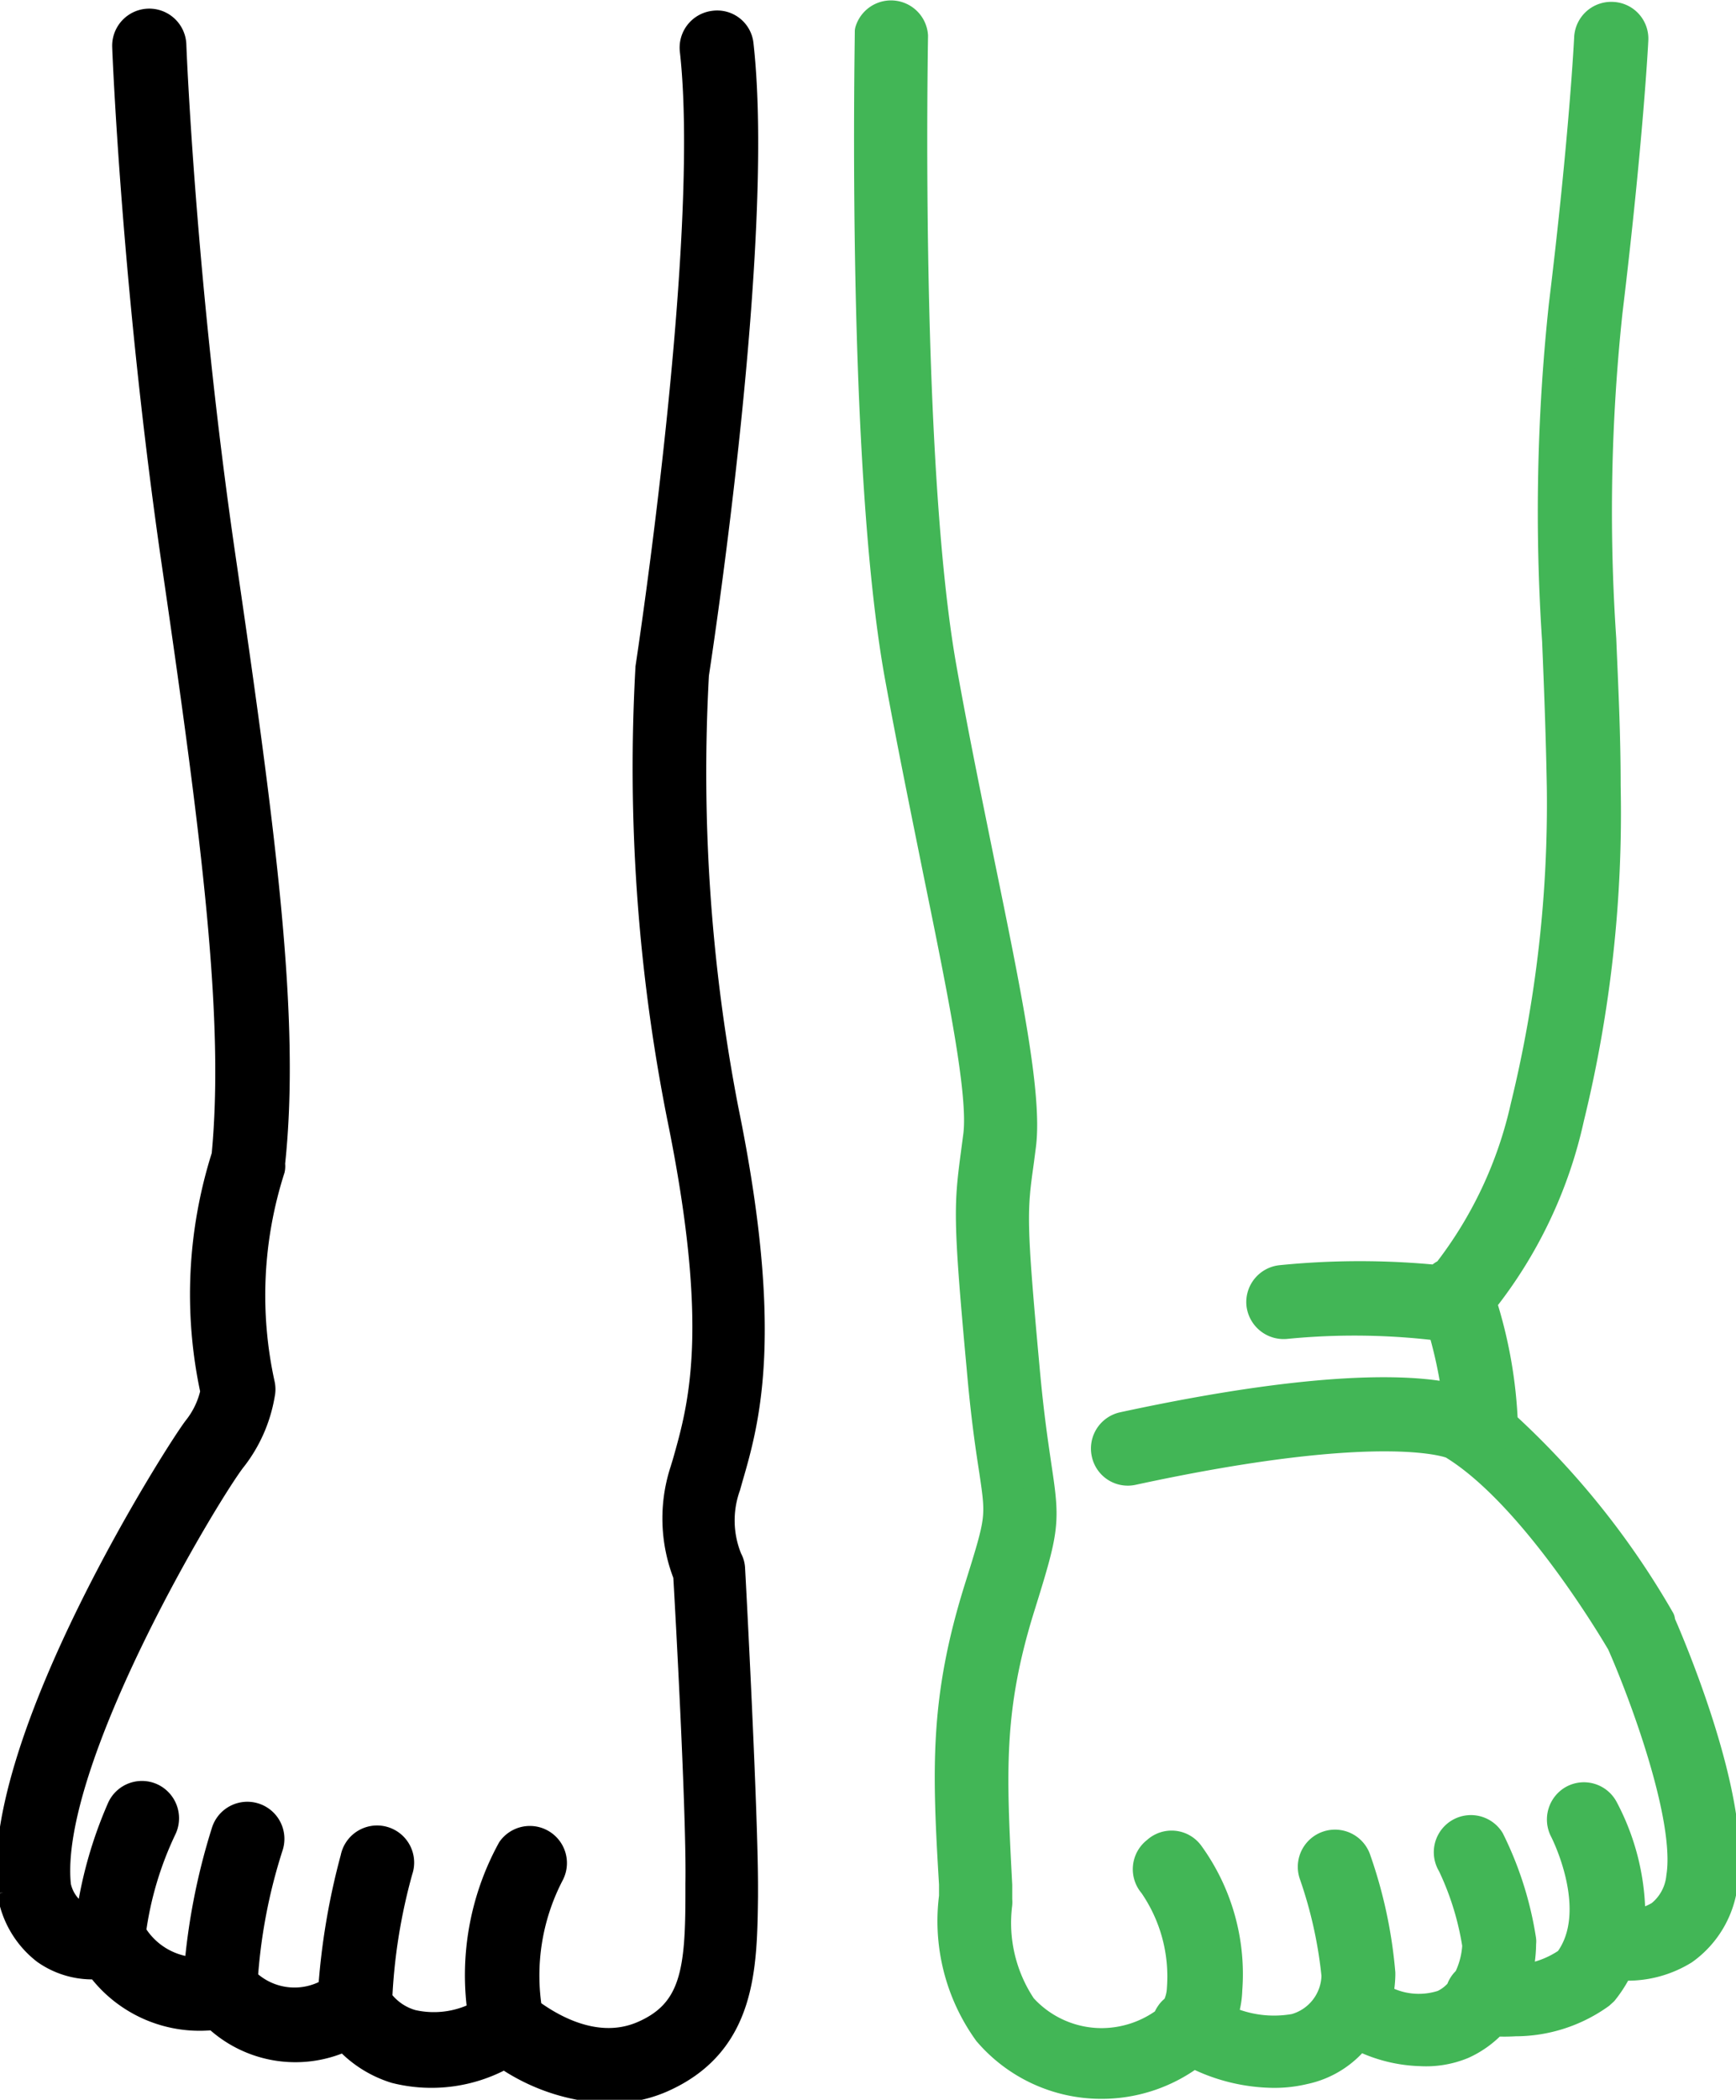 <svg viewBox="0 0 55.24 66.79" xmlns="http://www.w3.org/2000/svg"><path d="m23.14 47c.53-1.82 1.32-4.57-.14-11.7a56.57 56.57 0 0 1 -.94-13.86c.13-.86 2.11-13.84 1.42-20a.66.66 0 0 0 -.75-.6.68.68 0 0 0 -.6.75c.68 6-1.39 19.51-1.41 19.65a.07.07 0 0 0 0 0 56.9 56.9 0 0 0 1 14.26c1.39 6.8.68 9.26.17 11.06l-.08.26a4.81 4.81 0 0 0 .11 3.26c.06 1 .43 7.68.39 9.83v.33c0 2.4-.14 3.8-1.81 4.53s-3.28-.43-3.74-.77a7.06 7.06 0 0 1 .7-4.42.68.68 0 0 0 -1.15-.72 8.25 8.25 0 0 0 -.92 5.22 3.19 3.19 0 0 1 -2.3.34 2 2 0 0 1 -1.11-.8 18.31 18.31 0 0 1 .66-4.15.68.68 0 1 0 -1.31-.35 21.78 21.78 0 0 0 -.71 4.23 2.3 2.3 0 0 1 -2.92-.35 17.66 17.66 0 0 1 .82-4.31.68.68 0 0 0 -1.3-.4 20.1 20.1 0 0 0 -.87 4.47 2.51 2.51 0 0 1 -2.21-1.28 11.1 11.1 0 0 1 1-3.37.69.69 0 0 0 -.34-.9.68.68 0 0 0 -.9.33 13.17 13.17 0 0 0 -1 3.58 1.15 1.15 0 0 1 -.53-.18 1.53 1.53 0 0 1 -.61-.94c-.44-4 4.89-12.78 5.62-13.67a4.47 4.47 0 0 0 .87-2 .67.67 0 0 0 0-.28 13.24 13.24 0 0 1 .32-6.88.4.4 0 0 0 0-.15c.49-4.54-.26-10.31-1.57-19.27-1.27-8.69-1.57-16.25-1.57-16.32a.68.68 0 1 0 -1.36.05c0 .07.3 7.7 1.58 16.47s2 14.48 1.58 18.83a14.44 14.44 0 0 0 -.35 7.48 2.9 2.9 0 0 1 -.56 1.21c-.51.64-6.43 9.92-5.91 14.69a2.83 2.83 0 0 0 1.07 1.84 2.54 2.54 0 0 0 1.69.45 3.9 3.9 0 0 0 3.7 1.61 3.61 3.61 0 0 0 4.13.66 3.46 3.46 0 0 0 1.6 1.05 4.63 4.63 0 0 0 3.46-.49 6.11 6.11 0 0 0 3.28 1.12 4 4 0 0 0 1.66-.32c2.56-1.11 2.59-3.47 2.62-5.75v-.33c0-2.38-.39-9.76-.41-10.08a.6.6 0 0 0 -.08-.29 3.3 3.3 0 0 1 -.06-2.38z" stroke="#000" stroke-miterlimit="10"/><path d="m52.8 51.6v-.06a25.85 25.85 0 0 0 -5-6.23 14.43 14.43 0 0 0 -.69-3.9 14.27 14.27 0 0 0 2.8-5.86 40.7 40.7 0 0 0 1.16-10.55c0-1.7-.08-3.21-.14-4.67a60.08 60.08 0 0 1 .2-10.42c.66-5.47.82-8.61.82-8.64a.67.67 0 0 0 -.64-.71.68.68 0 0 0 -.72.64s-.15 3.13-.81 8.54a61.73 61.73 0 0 0 -.21 10.64c.06 1.45.12 2.95.15 4.64a40.55 40.55 0 0 1 -1.16 10.2 13.36 13.36 0 0 1 -2.5 5.3.64.64 0 0 0 -.29.22 25 25 0 0 0 -5 0 .68.68 0 0 0 -.61.74.69.69 0 0 0 .75.61 22.34 22.34 0 0 1 5 .07 14.59 14.59 0 0 1 .5 2.39c-1.06-.29-3.9-.6-10.66.86a.68.68 0 0 0 -.52.81.67.67 0 0 0 .8.52c8.14-1.76 10.2-.83 10.2-.83 2.57 1.55 5.16 5.94 5.39 6.33.65 1.46 2.21 5.55 1.9 7.47a1.79 1.79 0 0 1 -.67 1.23 2 2 0 0 1 -1 .3 7.29 7.29 0 0 0 -.85-3.69.68.68 0 0 0 -.92-.28.69.69 0 0 0 -.28.92s1.36 2.61.13 4.23a3.21 3.21 0 0 1 -1.73.58 4.22 4.22 0 0 0 .18-1.2.31.31 0 0 0 0-.1 10.78 10.78 0 0 0 -1-3.15.68.68 0 0 0 -1.15.73 9.27 9.27 0 0 1 .8 2.59 2.8 2.8 0 0 1 -.3 1.13.66.66 0 0 0 -.23.35 1.57 1.57 0 0 1 -.56.44 2.49 2.49 0 0 1 -2.13-.26 3.35 3.35 0 0 0 .09-.71v-.06a14.61 14.61 0 0 0 -.78-3.62.68.68 0 0 0 -1.28.48 14.14 14.14 0 0 1 .71 3.21 1.81 1.81 0 0 1 -1.33 1.72 3.8 3.8 0 0 1 -2.38-.34 2.69 2.69 0 0 0 .19-.92 6.46 6.46 0 0 0 -1.21-4.29.67.67 0 0 0 -1-.09.68.68 0 0 0 -.1 1 5.19 5.19 0 0 1 .91 3.35 1.49 1.49 0 0 1 -.18.65.54.54 0 0 0 -.19.18.52.52 0 0 0 -.09.2 3.5 3.5 0 0 1 -2.1.72 3.44 3.44 0 0 1 -2.57-1.14 4.84 4.84 0 0 1 -.79-3.3.66.66 0 0 0 0-.14v-.46c-.19-3.61-.29-5.61.72-8.86.78-2.5.8-2.67.54-4.4-.1-.69-.25-1.64-.39-3.2-.43-4.69-.4-5-.18-6.57l.07-.54c.19-1.57-.47-4.8-1.31-8.9-.38-1.88-.82-4-1.21-6.19-1.18-6.57-.92-20-.92-20.17a.68.68 0 0 0 -1.33-.14c0 .56-.26 13.74.94 20.44.4 2.19.84 4.33 1.22 6.22.78 3.82 1.46 7.12 1.29 8.46l-.07.53c-.22 1.68-.27 2 .18 6.87.14 1.6.29 2.57.4 3.28.22 1.5.22 1.5-.5 3.8-1.08 3.48-1 5.68-.78 9.33v.4a6 6 0 0 0 1.08 4.28 4.72 4.72 0 0 0 3.57 1.65 4.76 4.76 0 0 0 2.94-1 5.6 5.6 0 0 0 2.52.65 4 4 0 0 0 1-.11 2.86 2.86 0 0 0 1.72-1.11 4.51 4.51 0 0 0 2 .53 3 3 0 0 0 1.31-.22 3 3 0 0 0 1-.73 5.6 5.6 0 0 0 .69 0 4.6 4.6 0 0 0 2.68-.86l.11-.1a3.86 3.86 0 0 0 .5-.81h.2a3.37 3.37 0 0 0 1.86-.5 3 3 0 0 0 1.24-2.12c.46-2.73-1.9-8.05-2-8.28z" fill="#42b656"/><path d="m52.8 51.6v-.06a25.85 25.85 0 0 0 -5-6.23 14.43 14.43 0 0 0 -.69-3.9 14.27 14.27 0 0 0 2.8-5.86 40.7 40.7 0 0 0 1.16-10.55c0-1.7-.08-3.21-.14-4.67a60.08 60.08 0 0 1 .2-10.42c.66-5.47.82-8.61.82-8.64a.67.67 0 0 0 -.64-.71.68.68 0 0 0 -.72.64s-.15 3.13-.81 8.54a61.73 61.73 0 0 0 -.21 10.64c.06 1.45.12 2.95.15 4.64a40.55 40.55 0 0 1 -1.16 10.2 13.36 13.36 0 0 1 -2.5 5.3.64.64 0 0 0 -.29.22 25 25 0 0 0 -5 0 .68.68 0 0 0 -.61.74.69.69 0 0 0 .75.61 22.34 22.34 0 0 1 5 .07 14.59 14.59 0 0 1 .5 2.39c-1.06-.29-3.9-.6-10.66.86a.68.68 0 0 0 -.52.81.67.67 0 0 0 .8.52c8.14-1.76 10.2-.83 10.2-.83 2.57 1.55 5.16 5.94 5.39 6.33.65 1.46 2.21 5.55 1.9 7.47a1.79 1.79 0 0 1 -.67 1.23 2 2 0 0 1 -1 .3 7.29 7.29 0 0 0 -.85-3.69.68.68 0 0 0 -.92-.28.69.69 0 0 0 -.28.92s1.36 2.61.13 4.23a3.21 3.21 0 0 1 -1.73.58 4.22 4.22 0 0 0 .18-1.2.31.31 0 0 0 0-.1 10.78 10.78 0 0 0 -1-3.15.68.68 0 0 0 -1.15.73 9.27 9.27 0 0 1 .8 2.59 2.8 2.8 0 0 1 -.3 1.13.66.66 0 0 0 -.23.35 1.57 1.57 0 0 1 -.56.44 2.49 2.49 0 0 1 -2.13-.26 3.35 3.35 0 0 0 .09-.71v-.06a14.61 14.61 0 0 0 -.78-3.62.68.68 0 0 0 -1.28.48 14.14 14.14 0 0 1 .71 3.21 1.81 1.81 0 0 1 -1.33 1.72 3.8 3.8 0 0 1 -2.38-.34 2.69 2.69 0 0 0 .19-.92 6.46 6.46 0 0 0 -1.21-4.29.67.67 0 0 0 -1-.09.68.68 0 0 0 -.1 1 5.19 5.19 0 0 1 .91 3.35 1.49 1.49 0 0 1 -.18.65.54.54 0 0 0 -.19.18.52.52 0 0 0 -.09.2 3.5 3.5 0 0 1 -2.1.72 3.44 3.44 0 0 1 -2.57-1.14 4.84 4.84 0 0 1 -.79-3.3.66.66 0 0 0 0-.14v-.46c-.19-3.61-.29-5.61.72-8.86.78-2.5.8-2.67.54-4.4-.1-.69-.25-1.64-.39-3.2-.43-4.69-.4-5-.18-6.57l.07-.54c.19-1.57-.47-4.8-1.31-8.9-.38-1.88-.82-4-1.21-6.19-1.18-6.57-.92-20-.92-20.17a.68.68 0 0 0 -1.33-.14c0 .56-.26 13.74.94 20.44.4 2.19.84 4.33 1.22 6.22.78 3.82 1.46 7.12 1.29 8.46l-.07.53c-.22 1.68-.27 2 .18 6.87.14 1.6.29 2.57.4 3.28.22 1.5.22 1.5-.5 3.8-1.08 3.48-1 5.68-.78 9.33v.4a6 6 0 0 0 1.08 4.28 4.72 4.72 0 0 0 3.57 1.65 4.76 4.76 0 0 0 2.94-1 5.6 5.6 0 0 0 2.52.65 4 4 0 0 0 1-.11 2.86 2.86 0 0 0 1.72-1.11 4.51 4.51 0 0 0 2 .53 3 3 0 0 0 1.31-.22 3 3 0 0 0 1-.73 5.6 5.6 0 0 0 .69 0 4.6 4.6 0 0 0 2.68-.86l.11-.1a3.86 3.86 0 0 0 .5-.81h.2a3.37 3.37 0 0 0 1.86-.5 3 3 0 0 0 1.24-2.12c.46-2.73-1.9-8.05-2-8.28z" fill="none" stroke="#42b656" stroke-linejoin="round"/></svg>